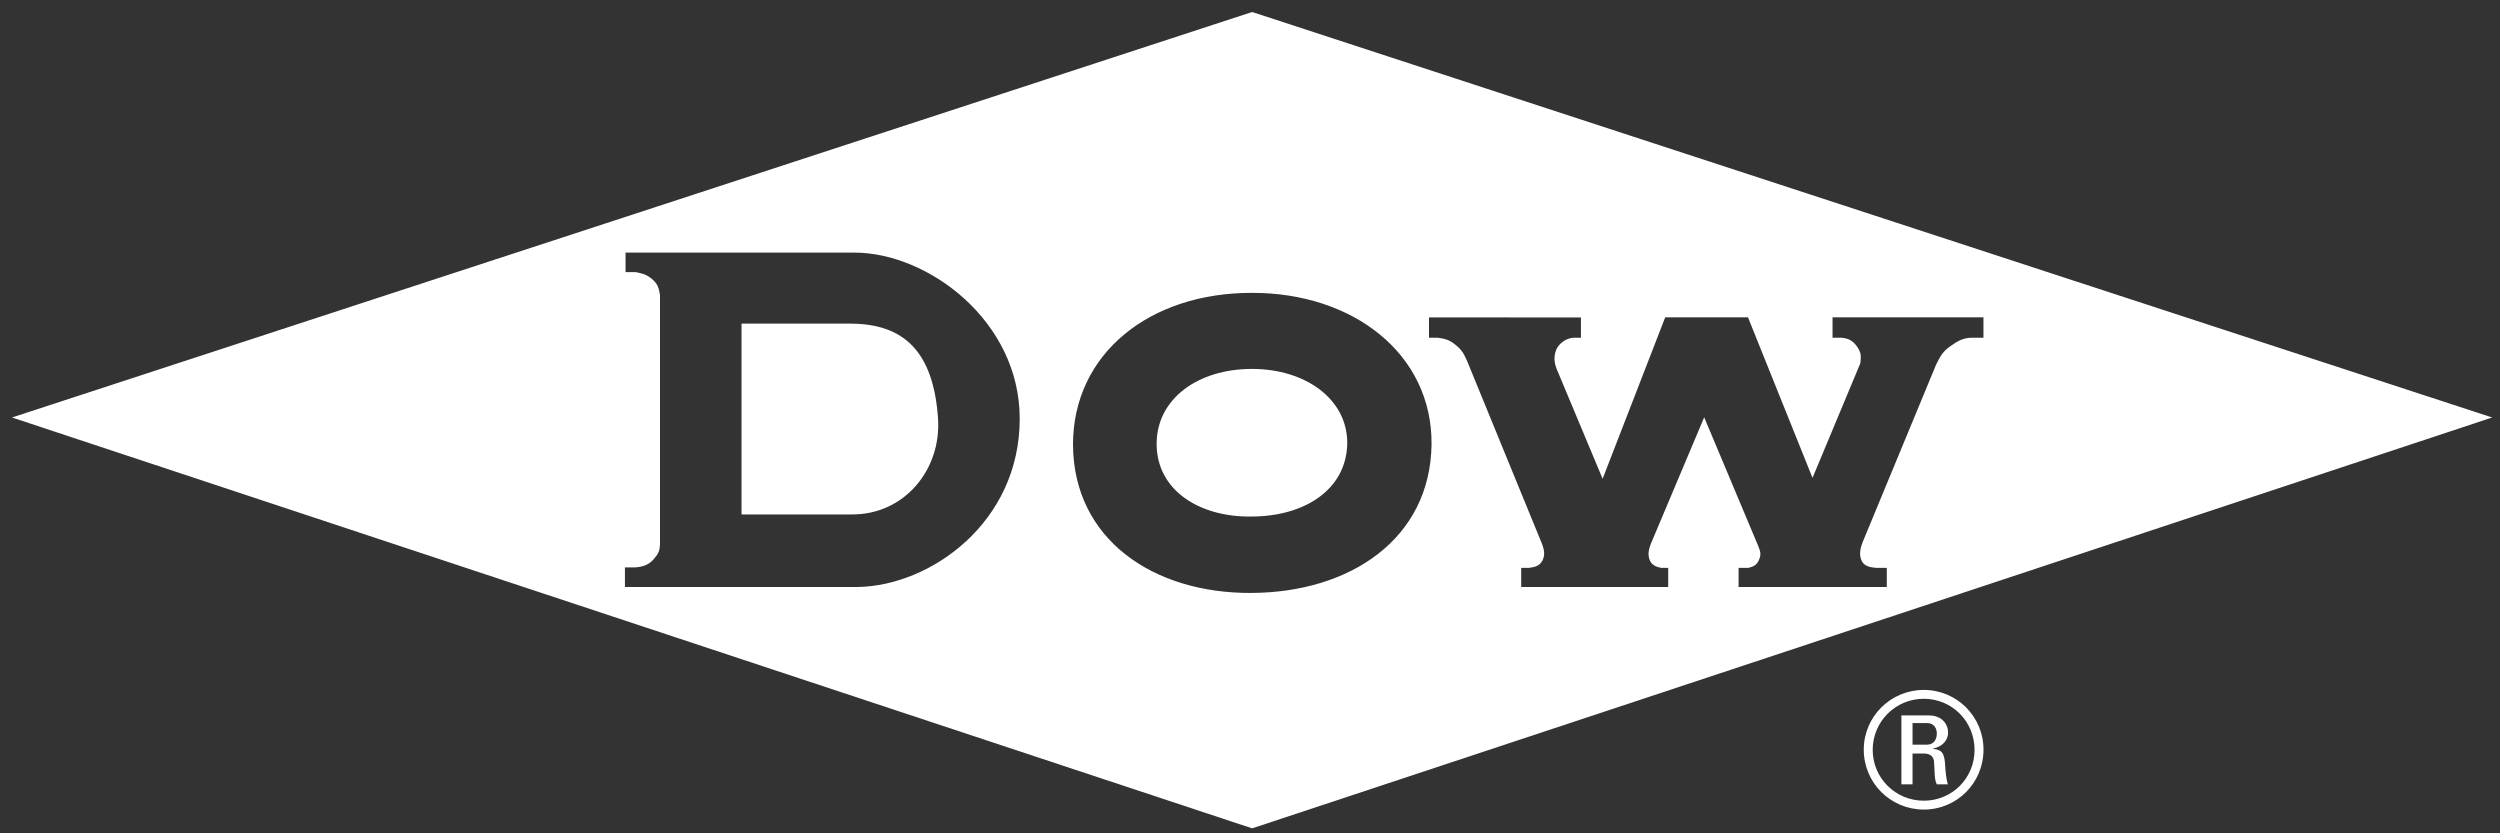 <?xml version="1.0" encoding="utf-8" ?>
<!DOCTYPE svg PUBLIC "-//W3C//DTD SVG 1.1//EN" "http://www.w3.org/Graphics/SVG/1.1/DTD/svg11.dtd">
<svg xmlns="http://www.w3.org/2000/svg" width="150" height="50" viewBox="0 0 150 50" fill="none"><rect x="0" y="0" width="150" height="50" fill="#333333" stroke="none"/><g clip-path="url('#clip0_36_1213')"><path d="M75.127 0.72L149.531 25.049L75.127 49.701L0.72 25.049L75.127 0.72ZM75.153 17.572C69.008 17.543 64.38 21.202 64.38 26.679C64.406 32.332 69.163 35.606 75.072 35.577C81.015 35.551 85.809 32.332 85.893 26.679C85.948 21.228 81.184 17.572 75.153 17.572ZM104.879 19.04H99.912L96.157 28.727L93.404 22.149C93.249 21.764 93.213 21.379 93.378 20.975C93.528 20.622 93.943 20.299 94.398 20.263H94.857V19.048L85.74 19.044L85.74 20.263H86.279C86.749 20.329 86.984 20.413 87.315 20.677C87.759 21.034 87.828 21.243 88.019 21.643L92.494 32.567C92.656 32.967 92.725 33.301 92.534 33.657C92.365 33.95 92.101 34.028 91.745 34.072H91.272V35.221H100.092V34.072H99.674C99.373 34.02 99.123 33.903 98.998 33.642C98.848 33.301 98.914 32.978 99.053 32.622L102.251 25.038L105.484 32.736C105.628 33.103 105.683 33.253 105.54 33.591C105.404 33.917 105.187 33.998 104.908 34.072H104.314V35.221H113.208V34.072H112.554C112.176 34.039 111.864 33.958 111.71 33.672C111.559 33.337 111.574 33.047 111.743 32.567L116.166 21.878C116.401 21.408 116.559 21.096 116.999 20.788C117.443 20.472 117.788 20.259 118.324 20.263H119.007V19.04H109.952V20.263H110.495C110.943 20.314 111.174 20.439 111.435 20.813C111.673 21.173 111.673 21.353 111.618 21.801L108.751 28.672L104.879 19.04ZM51.272 15.157H37.533V16.328H38.146L38.287 16.356C38.65 16.434 38.905 16.535 39.196 16.809C39.471 17.069 39.537 17.308 39.599 17.693V32.563L39.597 32.695C39.578 33.108 39.463 33.268 39.236 33.532C38.99 33.84 38.656 33.998 38.146 34.042H37.496V35.221H51.301L51.49 35.219C55.833 35.137 61.183 31.357 61.183 25.123C61.183 19.227 55.648 15.157 51.272 15.157ZM75.124 22.135C78.325 22.135 80.868 23.948 80.835 26.631C80.769 29.406 78.24 30.992 75.072 30.992C71.945 31.032 69.398 29.406 69.398 26.631C69.398 23.948 71.846 22.135 75.124 22.135ZM51.081 19.418C54.223 19.444 56.007 21.078 56.282 25.111C56.488 28.129 54.304 30.896 51.081 30.867H44.492V19.418H51.081Z" fill="white"/><path d="M114.752 44.68H115.614C116.018 44.68 116.209 44.379 116.209 44.008C116.209 43.714 116.059 43.384 115.614 43.384H114.752V44.68ZM114.752 47.058H114.084V42.925H115.725C116.514 42.925 116.885 43.443 116.885 43.957C116.885 44.445 116.506 44.812 115.982 44.911V44.929C116.499 44.992 116.679 45.15 116.712 45.983C116.723 46.163 116.774 46.801 116.873 47.058H116.209C116.048 46.776 116.088 46.243 116.04 45.685C115.992 45.245 115.614 45.212 115.42 45.212H114.752L114.752 47.058ZM112.362 44.992C112.362 46.688 113.731 48.042 115.427 48.042C117.13 48.042 118.474 46.688 118.474 44.992C118.474 43.292 117.13 41.927 115.427 41.927C113.731 41.927 112.362 43.292 112.362 44.992ZM119.01 44.977C119.01 46.985 117.409 48.574 115.427 48.574C113.445 48.574 111.826 46.985 111.826 44.977C111.826 42.991 113.445 41.395 115.427 41.395C117.409 41.395 119.01 42.991 119.01 44.977Z" fill="white"/></g><defs><clipPath id="clip0_36_1213"><rect width="150" height="49.745" fill="white"/></clipPath></defs></svg>